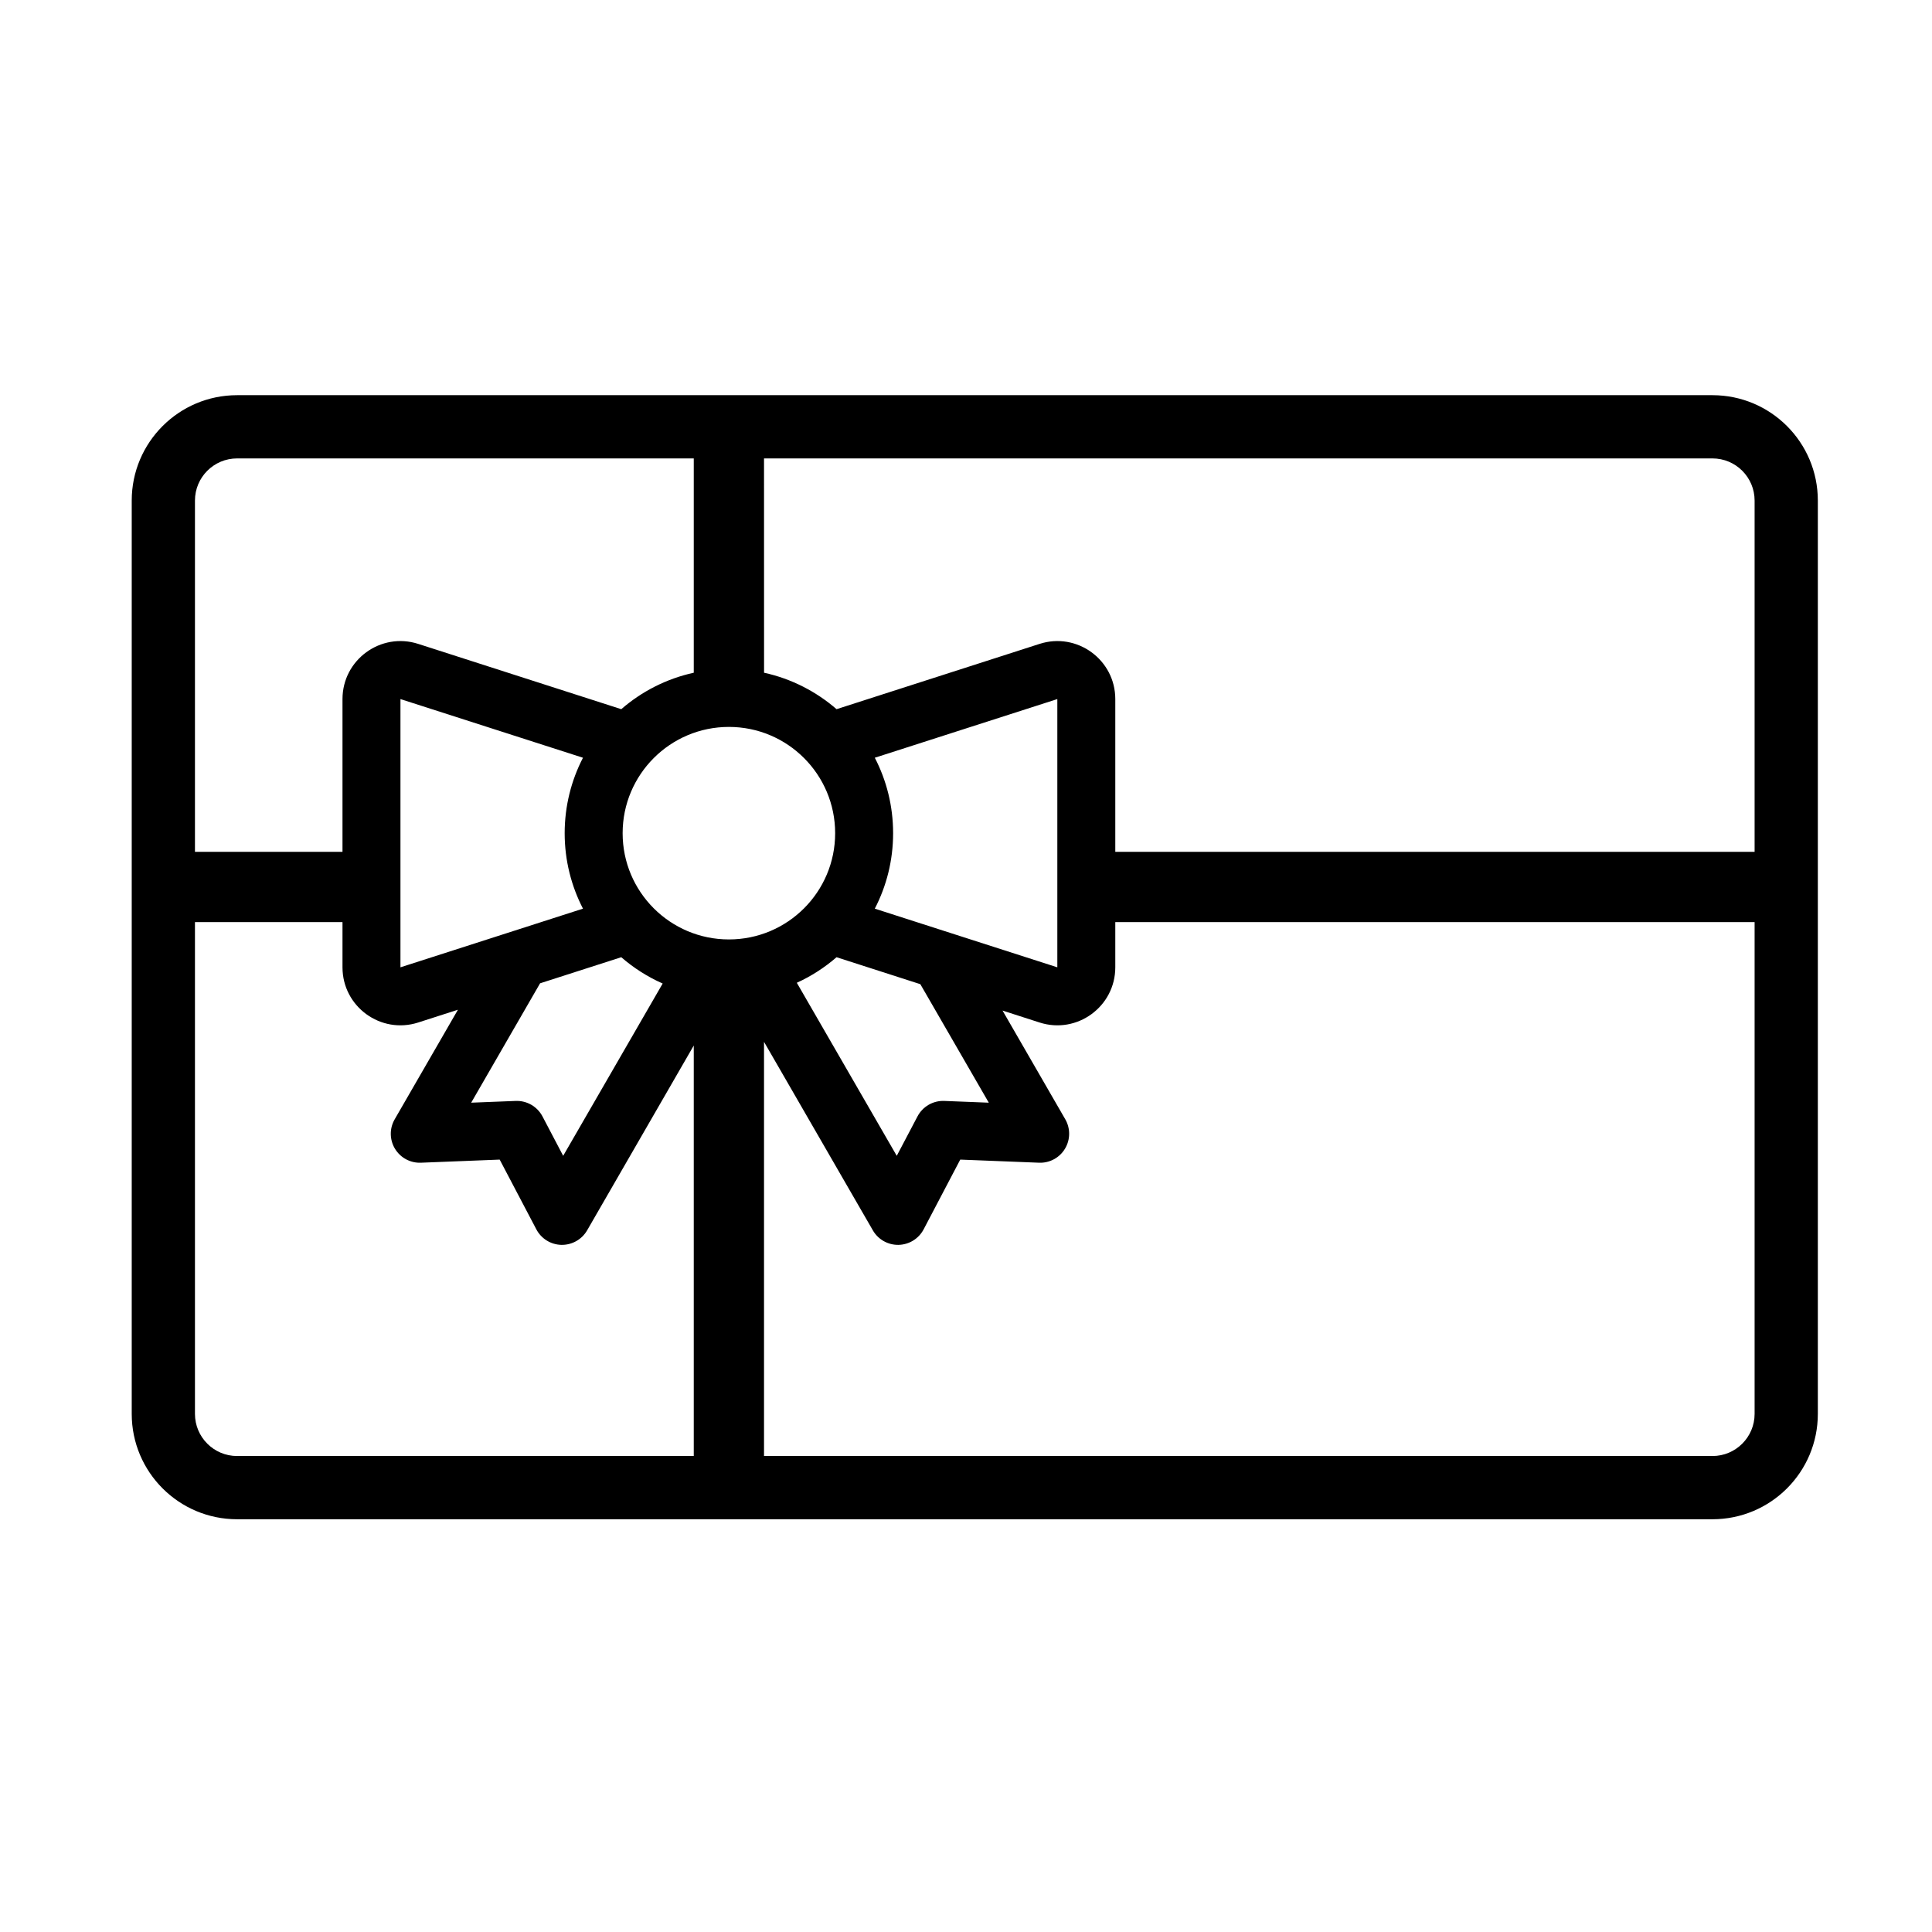 <svg width="44" height="44" viewBox="0 0 44 44" fill="none" xmlns="http://www.w3.org/2000/svg">
<path d="M41.4 32.2C41.4 33.526 40.326 34.6 39 34.6H5.4C4.075 34.6 3 33.526 3 32.2V11.4C3 10.075 4.075 9 5.4 9H39C40.326 9 41.4 10.075 41.4 11.4V32.2ZM4.44 32.2C4.44 32.73 4.87 33.16 5.4 33.16H15.8V23.811L13.371 28.021C13.251 28.229 13.027 28.355 12.786 28.351C12.546 28.346 12.327 28.211 12.215 27.998L11.38 26.409L9.587 26.48C9.346 26.49 9.12 26.368 8.995 26.162C8.871 25.956 8.868 25.699 8.989 25.491L10.429 22.996L9.524 23.287C8.672 23.561 7.8 22.925 7.8 22.03V21H4.44V32.2ZM39.96 21H25.4V22.03C25.4 22.925 24.528 23.561 23.676 23.287L22.832 23.015L24.261 25.491C24.381 25.699 24.378 25.956 24.254 26.162C24.13 26.368 23.903 26.49 23.663 26.48L21.869 26.409L21.035 27.998C20.923 28.211 20.704 28.346 20.463 28.351C20.223 28.355 19.999 28.229 19.879 28.021L17.4 23.727V33.16H39C39.53 33.16 39.96 32.73 39.96 32.2V21ZM19.052 21.8C18.781 22.035 18.477 22.232 18.147 22.382L20.423 26.323L20.895 25.426C21.013 25.2 21.251 25.063 21.505 25.073L22.519 25.113L20.96 22.414L19.052 21.8ZM14.149 21.8L12.3 22.394L10.731 25.113L11.744 25.073C11.999 25.063 12.236 25.2 12.355 25.426L12.826 26.323L15.092 22.399C14.747 22.247 14.43 22.044 14.149 21.8ZM9.12 15.921V22.03L13.277 20.694C13.011 20.179 12.86 19.595 12.86 18.976C12.86 18.356 13.011 17.772 13.277 17.257L9.12 15.921ZM24.08 15.921L19.923 17.257C20.19 17.772 20.34 18.356 20.34 18.976C20.34 19.595 20.19 20.179 19.923 20.694L24.08 22.03V15.921ZM16.6 16.555C15.264 16.555 14.18 17.639 14.18 18.976C14.18 20.312 15.264 21.395 16.6 21.395C17.937 21.395 19.02 20.312 19.02 18.976C19.02 17.639 17.937 16.555 16.6 16.555ZM39 10.44H17.4L17.401 15.321C18.023 15.457 18.587 15.748 19.052 16.151L23.676 14.664C24.528 14.39 25.4 15.026 25.4 15.921V19.4H39.96V11.4C39.96 10.87 39.53 10.44 39 10.44ZM15.8 10.44H5.4C4.87 10.44 4.44 10.87 4.44 11.4V19.4H7.8V15.921C7.8 15.026 8.672 14.39 9.524 14.664L14.149 16.151C14.613 15.748 15.178 15.457 15.8 15.321L15.8 10.44Z" fill="black"/>
</svg>
